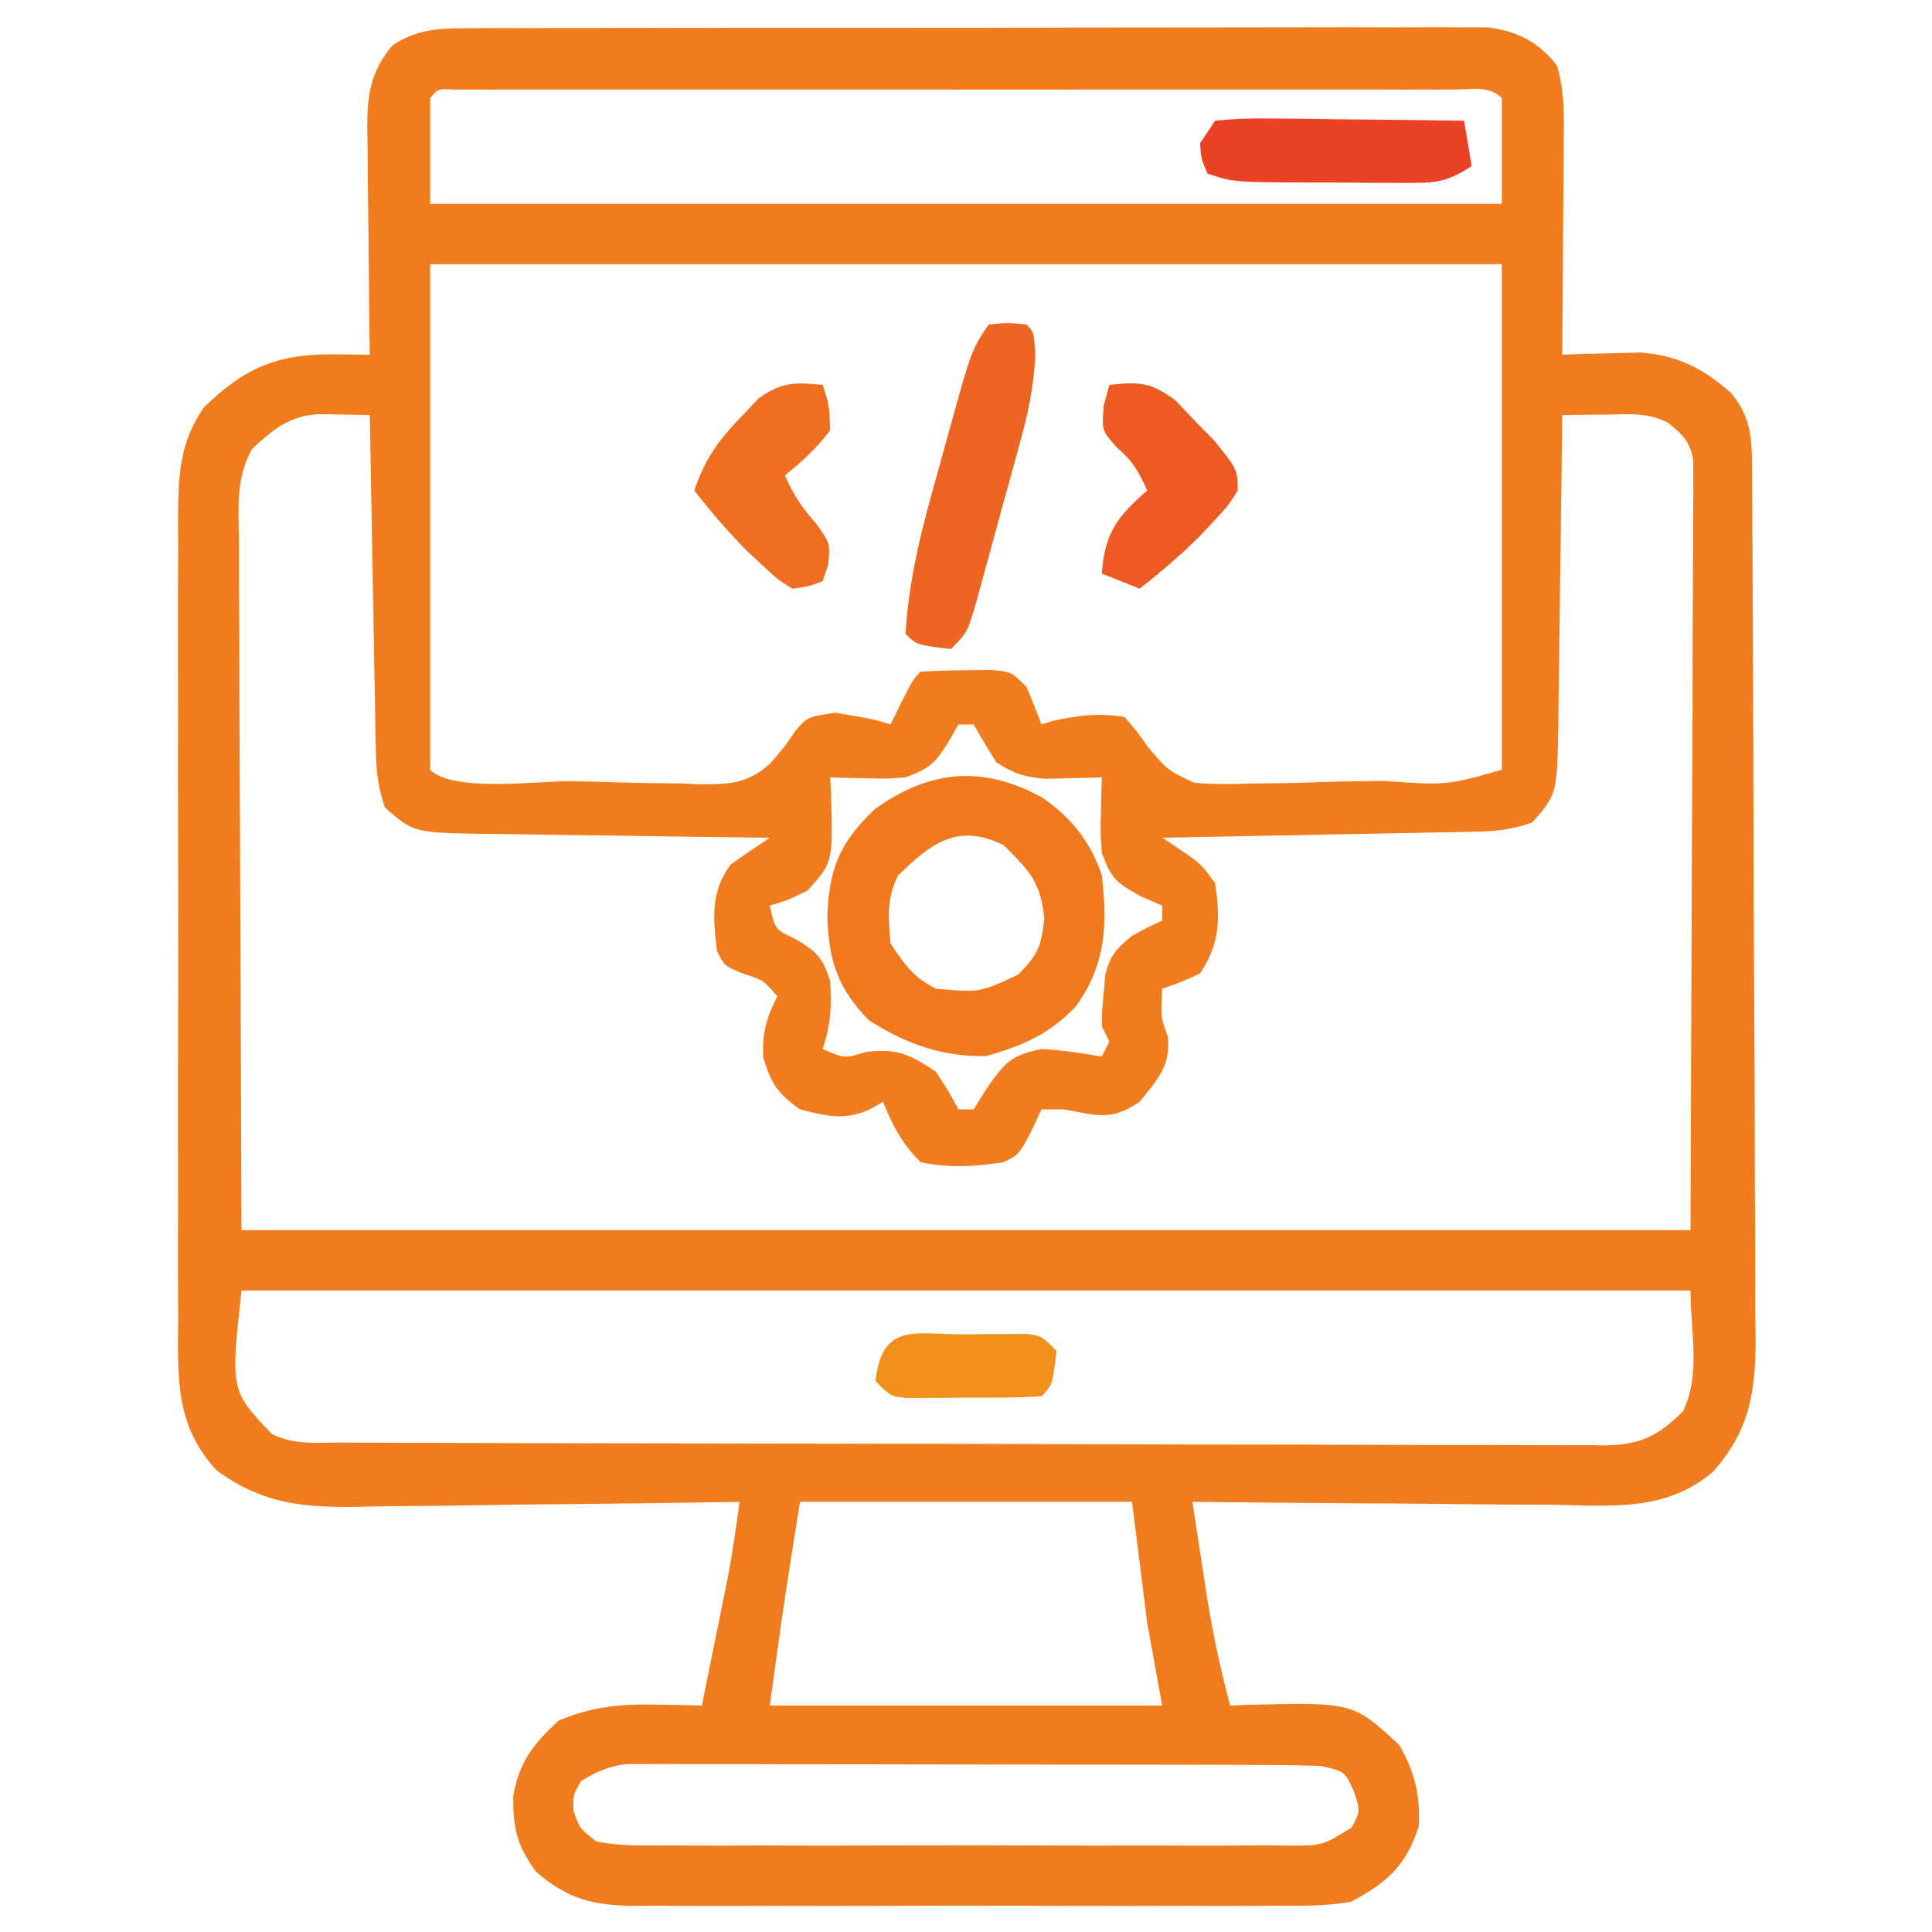 <?xml version="1.0" encoding="UTF-8"?>
<svg version="1.1" xmlns="http://www.w3.org/2000/svg" width="256" height="256">
<path d="M0 0 C1.21 -0.007 2.42 -0.014 3.666 -0.021 C5.004 -0.019 6.342 -0.017 7.679 -0.014 C9.091 -0.018 10.502 -0.023 11.913 -0.029 C15.743 -0.043 19.574 -0.043 23.405 -0.041 C26.603 -0.04 29.801 -0.045 33 -0.049 C40.545 -0.061 48.091 -0.061 55.636 -0.055 C63.42 -0.049 71.203 -0.061 78.986 -0.083 C85.67 -0.1 92.354 -0.106 99.037 -0.103 C103.029 -0.101 107.02 -0.104 111.011 -0.118 C114.765 -0.13 118.518 -0.128 122.272 -0.115 C123.648 -0.113 125.025 -0.116 126.402 -0.124 C128.283 -0.134 130.164 -0.124 132.045 -0.114 C133.623 -0.114 133.623 -0.114 135.233 -0.114 C139.123 0.397 141.958 1.811 144.386 4.932 C145.44 8.439 145.33 11.901 145.281 15.526 C145.278 16.32 145.275 17.113 145.273 17.931 C145.261 20.457 145.236 22.984 145.211 25.511 C145.201 27.227 145.192 28.943 145.183 30.659 C145.161 34.86 145.127 39.06 145.086 43.261 C146.497 43.208 146.497 43.208 147.937 43.155 C149.805 43.115 149.805 43.115 151.711 43.073 C152.941 43.038 154.17 43.004 155.437 42.968 C160.421 43.368 163.648 45.017 167.398 48.261 C170.163 51.537 170.215 54.378 170.24 58.503 C170.248 59.589 170.257 60.676 170.266 61.795 C170.272 63.583 170.272 63.583 170.279 65.408 C170.291 67.291 170.291 67.291 170.303 69.213 C170.33 73.378 170.345 77.544 170.359 81.71 C170.365 83.146 170.37 84.582 170.375 86.017 C170.397 91.992 170.416 97.967 170.427 103.942 C170.443 112.495 170.476 121.047 170.533 129.599 C170.572 135.618 170.592 141.637 170.597 147.656 C170.601 151.248 170.613 154.839 170.645 158.431 C170.681 162.443 170.677 166.454 170.669 170.467 C170.686 171.649 170.702 172.831 170.719 174.049 C170.666 181.043 169.796 185.915 165.086 191.261 C158.788 196.596 151.751 195.778 143.84 195.651 C142.46 195.644 141.08 195.638 139.7 195.634 C136.088 195.619 132.476 195.58 128.864 195.535 C125.171 195.494 121.477 195.476 117.783 195.456 C110.55 195.413 103.318 195.345 96.086 195.261 C96.54 198.261 96.999 201.261 97.461 204.261 C97.587 205.1 97.713 205.939 97.844 206.804 C98.657 212.05 99.72 217.13 101.086 222.261 C101.943 222.226 102.8 222.191 103.683 222.155 C117.363 221.831 117.363 221.831 123.461 227.448 C125.554 231.07 126.283 234.083 126.086 238.261 C124.367 243.518 121.914 245.695 117.086 248.261 C113.765 248.829 110.499 248.808 107.137 248.778 C106.151 248.785 105.164 248.792 104.148 248.8 C100.898 248.817 97.649 248.805 94.398 248.792 C92.134 248.795 89.87 248.799 87.607 248.804 C82.866 248.809 78.125 248.801 73.384 248.782 C67.311 248.759 61.238 248.773 55.165 248.796 C50.491 248.811 45.818 248.806 41.144 248.796 C38.905 248.793 36.666 248.797 34.427 248.806 C31.296 248.816 28.166 248.801 25.035 248.778 C24.112 248.786 23.189 248.794 22.239 248.803 C16.701 248.73 13.453 247.999 9.086 244.261 C6.548 240.658 6.086 238.691 6.086 234.261 C6.898 229.704 8.716 227.406 12.086 224.261 C16.496 222.404 20.202 222.039 24.961 222.136 C26.113 222.154 27.266 222.172 28.453 222.19 C29.322 222.214 30.191 222.237 31.086 222.261 C31.735 219.074 32.38 215.886 33.023 212.698 C33.206 211.803 33.388 210.908 33.576 209.985 C33.842 208.666 33.842 208.666 34.113 207.319 C34.357 206.117 34.357 206.117 34.605 204.891 C35.19 201.692 35.641 198.482 36.086 195.261 C35.329 195.274 34.572 195.287 33.793 195.301 C26.629 195.422 19.465 195.513 12.301 195.572 C8.618 195.603 4.936 195.645 1.254 195.713 C-2.306 195.779 -5.865 195.814 -9.425 195.83 C-11.431 195.846 -13.436 195.893 -15.442 195.94 C-22.522 195.943 -27.349 195.317 -33.16 191.139 C-38.775 185.127 -38.343 178.793 -38.302 171.017 C-38.308 169.787 -38.313 168.557 -38.318 167.289 C-38.329 163.928 -38.327 160.567 -38.317 157.205 C-38.31 153.68 -38.317 150.156 -38.321 146.631 C-38.327 140.713 -38.32 134.795 -38.305 128.877 C-38.289 122.044 -38.294 115.21 -38.311 108.377 C-38.324 102.501 -38.326 96.625 -38.318 90.748 C-38.314 87.243 -38.313 83.737 -38.323 80.232 C-38.333 76.323 -38.319 72.414 -38.302 68.505 C-38.308 67.348 -38.314 66.192 -38.321 65 C-38.276 59.367 -38.211 55.064 -34.914 50.261 C-29.524 44.99 -25.152 43.151 -17.711 43.218 C-16.812 43.224 -15.913 43.23 -14.987 43.237 C-14.303 43.245 -13.619 43.252 -12.914 43.261 C-12.93 42.196 -12.946 41.132 -12.962 40.035 C-13.016 36.075 -13.051 32.115 -13.079 28.154 C-13.094 26.443 -13.114 24.731 -13.14 23.019 C-13.177 20.554 -13.194 18.089 -13.207 15.624 C-13.223 14.862 -13.238 14.101 -13.254 13.316 C-13.255 8.781 -12.83 5.801 -9.914 2.261 C-6.598 0.134 -3.895 0.008 0 0 Z M-4.914 9.261 C-4.914 13.881 -4.914 18.501 -4.914 23.261 C41.946 23.261 88.806 23.261 137.086 23.261 C137.086 18.641 137.086 14.021 137.086 9.261 C135.354 7.529 133.016 8.135 130.657 8.134 C129.479 8.131 128.302 8.128 127.088 8.125 C125.784 8.127 124.48 8.129 123.137 8.131 C121.759 8.13 120.381 8.128 119.003 8.126 C115.251 8.121 111.499 8.123 107.747 8.126 C103.829 8.129 99.911 8.127 95.993 8.125 C89.412 8.123 82.832 8.126 76.251 8.13 C68.632 8.136 61.013 8.134 53.394 8.128 C46.864 8.124 40.334 8.123 33.804 8.126 C29.899 8.128 25.994 8.128 22.088 8.124 C18.418 8.122 14.747 8.123 11.077 8.129 C9.079 8.131 7.081 8.128 5.084 8.125 C3.906 8.128 2.728 8.131 1.514 8.134 C0.484 8.134 -0.546 8.134 -1.607 8.135 C-3.877 8.001 -3.877 8.001 -4.914 9.261 Z M-4.914 31.261 C-4.914 53.371 -4.914 75.481 -4.914 98.261 C-1.871 101.304 9.409 99.723 13.721 99.776 C15.704 99.807 17.686 99.855 19.668 99.919 C22.53 100.011 25.387 100.049 28.25 100.077 C29.569 100.134 29.569 100.134 30.915 100.193 C34.806 100.181 37.145 100.1 40.123 97.444 C41.983 95.289 41.983 95.289 43.54 93.037 C45.086 91.261 45.086 91.261 48.773 90.698 C53.95 91.577 53.95 91.577 56.086 92.261 C56.56 91.291 57.035 90.322 57.523 89.323 C59.086 86.261 59.086 86.261 60.086 85.261 C62.062 85.136 64.043 85.085 66.023 85.073 C67.105 85.059 68.186 85.045 69.301 85.03 C72.086 85.261 72.086 85.261 74.086 87.261 C74.793 88.911 75.465 90.576 76.086 92.261 C76.859 92.013 76.859 92.013 77.648 91.761 C81.14 91.044 83.508 90.715 87.086 91.261 C88.631 93.037 88.631 93.037 90.202 95.245 C92.778 98.313 92.778 98.313 96.321 99.98 C98.888 100.199 101.348 100.189 103.922 100.077 C105.302 100.064 105.302 100.064 106.71 100.05 C109.629 100.012 112.543 99.918 115.461 99.823 C117.444 99.792 119.427 99.764 121.41 99.739 C129.815 100.325 129.815 100.325 137.086 98.261 C137.086 76.151 137.086 54.041 137.086 31.261 C90.226 31.261 43.366 31.261 -4.914 31.261 Z M-28.526 55.762 C-30.711 59.695 -30.306 63.561 -30.255 67.986 C-30.255 68.988 -30.255 69.99 -30.256 71.021 C-30.254 74.263 -30.231 77.504 -30.207 80.745 C-30.203 82.747 -30.2 84.748 -30.198 86.749 C-30.182 94.17 -30.14 101.59 -30.102 109.011 C-30.04 125.593 -29.978 142.176 -29.914 159.261 C33.446 159.261 96.806 159.261 162.086 159.261 C162.148 142.163 162.21 125.064 162.273 107.448 C162.301 102.046 162.328 96.644 162.356 91.078 C162.366 86.243 162.366 86.243 162.372 81.407 C162.377 79.251 162.387 77.094 162.403 74.938 C162.424 71.674 162.428 68.412 162.426 65.148 C162.437 64.185 162.448 63.221 162.459 62.228 C162.455 61.351 162.451 60.474 162.447 59.57 C162.449 58.806 162.452 58.041 162.455 57.254 C161.985 54.716 161.068 53.861 159.086 52.261 C156.321 50.878 154.04 51.165 150.961 51.198 C149.865 51.207 148.769 51.216 147.641 51.226 C146.376 51.243 146.376 51.243 145.086 51.261 C145.08 51.863 145.074 52.466 145.068 53.087 C145.004 59.366 144.92 65.643 144.823 71.921 C144.79 74.263 144.762 76.606 144.739 78.948 C144.706 82.317 144.654 85.685 144.598 89.054 C144.591 90.1 144.585 91.146 144.578 92.223 C144.39 101.544 144.39 101.544 141.086 105.261 C138.272 106.199 136.443 106.41 133.523 106.466 C132.602 106.486 131.681 106.506 130.733 106.526 C129.742 106.543 128.751 106.56 127.73 106.577 C126.714 106.598 125.697 106.619 124.649 106.64 C121.399 106.705 118.149 106.764 114.898 106.823 C112.696 106.866 110.493 106.91 108.291 106.954 C102.889 107.061 97.488 107.163 92.086 107.261 C93.571 108.251 93.571 108.251 95.086 109.261 C97.273 110.823 97.273 110.823 99.086 113.261 C99.794 117.97 99.756 121.255 97.086 125.261 C94.461 126.448 94.461 126.448 92.086 127.261 C91.885 131.04 91.885 131.04 92.836 133.636 C93.208 137.54 91.471 139.279 89.086 142.261 C85.206 144.847 83.556 144.059 79.086 143.261 C78.096 143.261 77.106 143.261 76.086 143.261 C75.632 144.23 75.178 145.199 74.711 146.198 C73.086 149.261 73.086 149.261 71.086 150.261 C67.31 150.85 63.839 151.045 60.086 150.261 C57.665 147.906 56.343 145.374 55.086 142.261 C54.204 142.76 54.204 142.76 53.305 143.269 C49.938 144.774 47.604 144.14 44.086 143.261 C41.113 141.149 40.252 139.82 39.211 136.323 C39.077 133.044 39.631 131.17 41.086 128.261 C39.201 126.108 39.201 126.108 36.523 125.261 C34.086 124.261 34.086 124.261 33.086 122.261 C32.574 117.913 32.224 114.419 34.898 110.823 C36.605 109.604 38.34 108.424 40.086 107.261 C39.521 107.255 38.955 107.249 38.373 107.243 C32.484 107.179 26.596 107.094 20.707 106.998 C18.51 106.965 16.313 106.937 14.116 106.914 C10.956 106.881 7.797 106.828 4.637 106.772 C3.656 106.766 2.676 106.76 1.666 106.753 C-7.117 106.564 -7.117 106.564 -10.914 103.261 C-11.878 100.369 -12.065 98.434 -12.119 95.422 C-12.139 94.441 -12.159 93.46 -12.18 92.45 C-12.197 91.394 -12.213 90.337 -12.231 89.249 C-12.251 88.166 -12.272 87.082 -12.294 85.966 C-12.359 82.502 -12.418 79.038 -12.477 75.573 C-12.52 73.226 -12.563 70.879 -12.608 68.532 C-12.715 62.775 -12.816 57.018 -12.914 51.261 C-14.354 51.227 -15.794 51.203 -17.234 51.183 C-18.036 51.168 -18.838 51.154 -19.665 51.139 C-23.591 51.352 -25.75 53.176 -28.526 55.762 Z M65.086 92.261 C64.632 93.044 64.178 93.828 63.711 94.636 C61.922 97.525 61.183 98.087 58.086 99.261 C55.508 99.456 55.508 99.456 52.836 99.386 C51.944 99.368 51.052 99.35 50.133 99.331 C49.12 99.296 49.12 99.296 48.086 99.261 C48.121 99.925 48.155 100.588 48.191 101.272 C48.475 110.521 48.475 110.521 45.086 114.261 C42.398 115.573 42.398 115.573 40.086 116.261 C40.781 119.44 40.781 119.44 43.523 120.698 C46.337 122.414 47.112 123.163 48.086 126.261 C48.296 129.687 48.175 131.993 47.086 135.261 C50.027 136.527 50.027 136.527 52.898 135.636 C56.979 135.156 58.695 136 62.086 138.261 C63.836 140.948 63.836 140.948 65.086 143.261 C65.746 143.261 66.406 143.261 67.086 143.261 C67.684 142.312 68.282 141.363 68.898 140.386 C71.272 136.994 72.097 136.077 76.086 135.261 C78.817 135.408 81.379 135.802 84.086 136.261 C84.581 135.271 84.581 135.271 85.086 134.261 C84.756 133.601 84.426 132.941 84.086 132.261 C84.101 130.202 84.101 130.202 84.336 127.823 C84.403 127.041 84.47 126.258 84.539 125.452 C85.186 122.858 86.031 121.926 88.086 120.261 C90.273 119.073 90.273 119.073 92.086 118.261 C92.086 117.601 92.086 116.941 92.086 116.261 C91.137 115.848 90.188 115.436 89.211 115.011 C85.896 113.154 85.335 112.672 84.086 109.261 C83.891 106.683 83.891 106.683 83.961 104.011 C83.979 103.119 83.997 102.227 84.016 101.308 C84.039 100.632 84.062 99.957 84.086 99.261 C83.41 99.284 82.735 99.307 82.039 99.331 C80.701 99.358 80.701 99.358 79.336 99.386 C78.013 99.421 78.013 99.421 76.664 99.456 C73.918 99.248 72.381 98.757 70.086 97.261 C69.063 95.608 68.06 93.943 67.086 92.261 C66.426 92.261 65.766 92.261 65.086 92.261 Z M-29.914 167.261 C-31.372 180.506 -31.372 180.506 -25.914 186.261 C-22.926 187.755 -20.209 187.397 -16.874 187.408 C-16.141 187.412 -15.407 187.415 -14.652 187.419 C-12.182 187.43 -9.713 187.434 -7.243 187.438 C-5.477 187.444 -3.712 187.451 -1.946 187.458 C2.859 187.475 7.665 187.486 12.471 187.494 C15.472 187.499 18.473 187.505 21.474 187.511 C30.858 187.53 40.241 187.545 49.625 187.553 C60.467 187.563 71.308 187.589 82.15 187.629 C90.523 187.66 98.897 187.674 107.271 187.678 C112.275 187.68 117.279 187.689 122.283 187.714 C126.99 187.737 131.697 187.742 136.405 187.731 C138.133 187.731 139.861 187.737 141.589 187.751 C143.948 187.769 146.306 187.762 148.665 187.748 C149.691 187.765 149.691 187.765 150.739 187.782 C155.431 187.718 157.783 186.557 161.086 183.261 C163.476 178.481 162.086 172.604 162.086 167.261 C98.726 167.261 35.366 167.261 -29.914 167.261 Z M44.086 195.261 C41.941 208.74 41.941 208.74 40.086 222.261 C57.246 222.261 74.406 222.261 92.086 222.261 C91.426 218.631 90.766 215.001 90.086 211.261 C89.426 205.981 88.766 200.701 88.086 195.261 C73.566 195.261 59.046 195.261 44.086 195.261 Z M15.086 232.261 C14 234.103 14 234.103 14.086 236.261 C14.907 238.535 14.907 238.535 17.086 240.261 C20.171 240.887 23.237 240.806 26.375 240.778 C27.326 240.785 28.278 240.792 29.258 240.8 C32.409 240.817 35.56 240.805 38.711 240.792 C40.897 240.795 43.082 240.799 45.268 240.804 C49.851 240.809 54.434 240.801 59.017 240.782 C64.899 240.759 70.78 240.773 76.662 240.796 C81.176 240.811 85.69 240.806 90.204 240.796 C92.373 240.793 94.542 240.797 96.711 240.806 C99.74 240.816 102.768 240.801 105.797 240.778 C107.148 240.79 107.148 240.79 108.527 240.803 C113.301 240.841 113.301 240.841 117.205 238.396 C118.348 236.211 118.348 236.211 117.461 233.573 C116.242 230.949 116.242 230.949 113.086 230.261 C110.109 230.159 107.156 230.114 104.18 230.115 C103.269 230.112 102.358 230.109 101.42 230.105 C98.403 230.096 95.387 230.094 92.371 230.093 C90.277 230.09 88.184 230.086 86.09 230.083 C81.699 230.077 77.309 230.075 72.918 230.075 C67.288 230.075 61.657 230.062 56.027 230.045 C51.703 230.034 47.378 230.031 43.054 230.032 C40.978 230.031 38.902 230.026 36.825 230.019 C33.924 230.009 31.023 230.012 28.121 230.018 C27.261 230.012 26.401 230.007 25.516 230.001 C24.723 230.005 23.931 230.009 23.115 230.013 C22.43 230.013 21.744 230.012 21.038 230.012 C18.692 230.311 17.098 231.033 15.086 232.261 Z " fill="#F07C1E" transform="translate(61.914,3.739)"/>
<path d="M0 0 C3.819 2.668 6.342 5.82 7.828 10.277 C8.575 16.879 8.364 22.144 4.379 27.621 C0.956 31.277 -2.711 32.872 -7.547 34.215 C-13.427 34.316 -18.101 32.583 -23.047 29.465 C-27.16 25.231 -28.365 21.598 -28.547 15.777 C-28.341 9.433 -26.938 5.966 -22.297 1.527 C-14.963 -3.753 -7.906 -4.373 0 0 Z M-19.172 10.277 C-20.722 13.378 -20.462 15.856 -20.172 19.277 C-18.376 22.031 -17.119 23.804 -14.172 25.277 C-8.358 25.811 -8.358 25.811 -3.234 23.402 C-0.62 20.709 -0.231 19.792 0.203 16.027 C-0.291 11.085 -1.71 9.739 -5.172 6.277 C-11.27 3.228 -14.859 6.065 -19.172 10.277 Z " fill="#F0791E" transform="translate(138.172,105.723)"/>
<path d="M0 0 C2.562 -0.25 2.562 -0.25 5 0 C6 1 6 1 6.181 4.073 C5.991 8.195 5.209 11.885 4.102 15.832 C3.907 16.55 3.712 17.268 3.511 18.007 C3.1 19.512 2.684 21.015 2.265 22.517 C1.623 24.82 0.998 27.127 0.375 29.436 C-0.028 30.901 -0.431 32.367 -0.836 33.832 C-1.022 34.522 -1.209 35.211 -1.401 35.922 C-2.769 40.769 -2.769 40.769 -5 43 C-9.556 42.444 -9.556 42.444 -11 41 C-10.601 33.426 -8.667 26.375 -6.616 19.096 C-6.058 17.111 -5.514 15.122 -4.971 13.133 C-2.261 3.391 -2.261 3.391 0 0 Z " fill="#EE6421" transform="translate(131,43)"/>
<path d="M0 0 C3.919 -0.436 5.524 -0.356 8.738 2.047 C9.588 2.939 10.437 3.831 11.312 4.75 C12.606 6.073 12.606 6.073 13.926 7.422 C16.977 11.215 16.977 11.215 17 14 C15.777 15.965 15.777 15.965 13.938 17.938 C12.975 18.972 12.975 18.972 11.992 20.027 C9.449 22.546 6.821 24.798 4 27 C1.525 26.01 1.525 26.01 -1 25 C-0.627 19.65 0.996 17.491 5 14 C3.884 11.395 2.997 9.997 0.812 8.125 C-1 6 -1 6 -0.75 2.75 C-0.502 1.843 -0.255 0.935 0 0 Z " fill="#ED5B22" transform="translate(147,51)"/>
<path d="M0 0 C0.875 2.625 0.875 2.625 1 6 C-0.716 8.344 -2.757 10.166 -5 12 C-3.852 14.583 -2.725 16.307 -0.812 18.438 C1 21 1 21 0.75 23.812 C0.502 24.534 0.255 25.256 0 26 C-1.754 26.691 -1.754 26.691 -4 27 C-5.965 25.777 -5.965 25.777 -7.938 23.938 C-8.627 23.296 -9.317 22.654 -10.027 21.992 C-12.546 19.449 -14.798 16.821 -17 14 C-15.623 9.877 -13.777 7.292 -10.75 4.188 C-10.002 3.397 -9.255 2.607 -8.484 1.793 C-5.438 -0.406 -3.675 -0.356 0 0 Z " fill="#EF6E20" transform="translate(109,51)"/>
<path d="M0 0 C2.554 -0.267 4.863 -0.348 7.414 -0.293 C8.509 -0.287 8.509 -0.287 9.625 -0.28 C11.959 -0.263 14.292 -0.226 16.625 -0.188 C18.206 -0.172 19.786 -0.159 21.367 -0.146 C25.245 -0.113 29.122 -0.062 33 0 C33.495 2.97 33.495 2.97 34 6 C30.396 8.403 28.75 8.245 24.469 8.23 C23.184 8.229 21.898 8.227 20.574 8.225 C19.906 8.218 19.237 8.212 18.548 8.206 C16.507 8.188 14.467 8.185 12.426 8.186 C2.421 8.14 2.421 8.14 -1 7 C-1.812 5.125 -1.812 5.125 -2 3 C-1.34 2.01 -0.68 1.02 0 0 Z " fill="#EB4226" transform="translate(161,16)"/>
<path d="M0 0 C1.399 -0.018 1.399 -0.018 2.826 -0.037 C4.163 -0.04 4.163 -0.04 5.527 -0.043 C6.348 -0.047 7.169 -0.051 8.015 -0.055 C10.062 0.188 10.062 0.188 12.062 2.188 C11.507 6.743 11.507 6.743 10.062 8.188 C6.757 8.438 3.439 8.373 0.125 8.375 C-0.808 8.387 -1.74 8.399 -2.701 8.412 C-3.593 8.414 -4.484 8.416 -5.402 8.418 C-6.223 8.422 -7.044 8.426 -7.89 8.43 C-9.938 8.188 -9.938 8.188 -11.938 6.188 C-10.981 -1.655 -6.849 0.005 0 0 Z " fill="#F38F1B" transform="translate(127.938,176.812)"/>
</svg>
